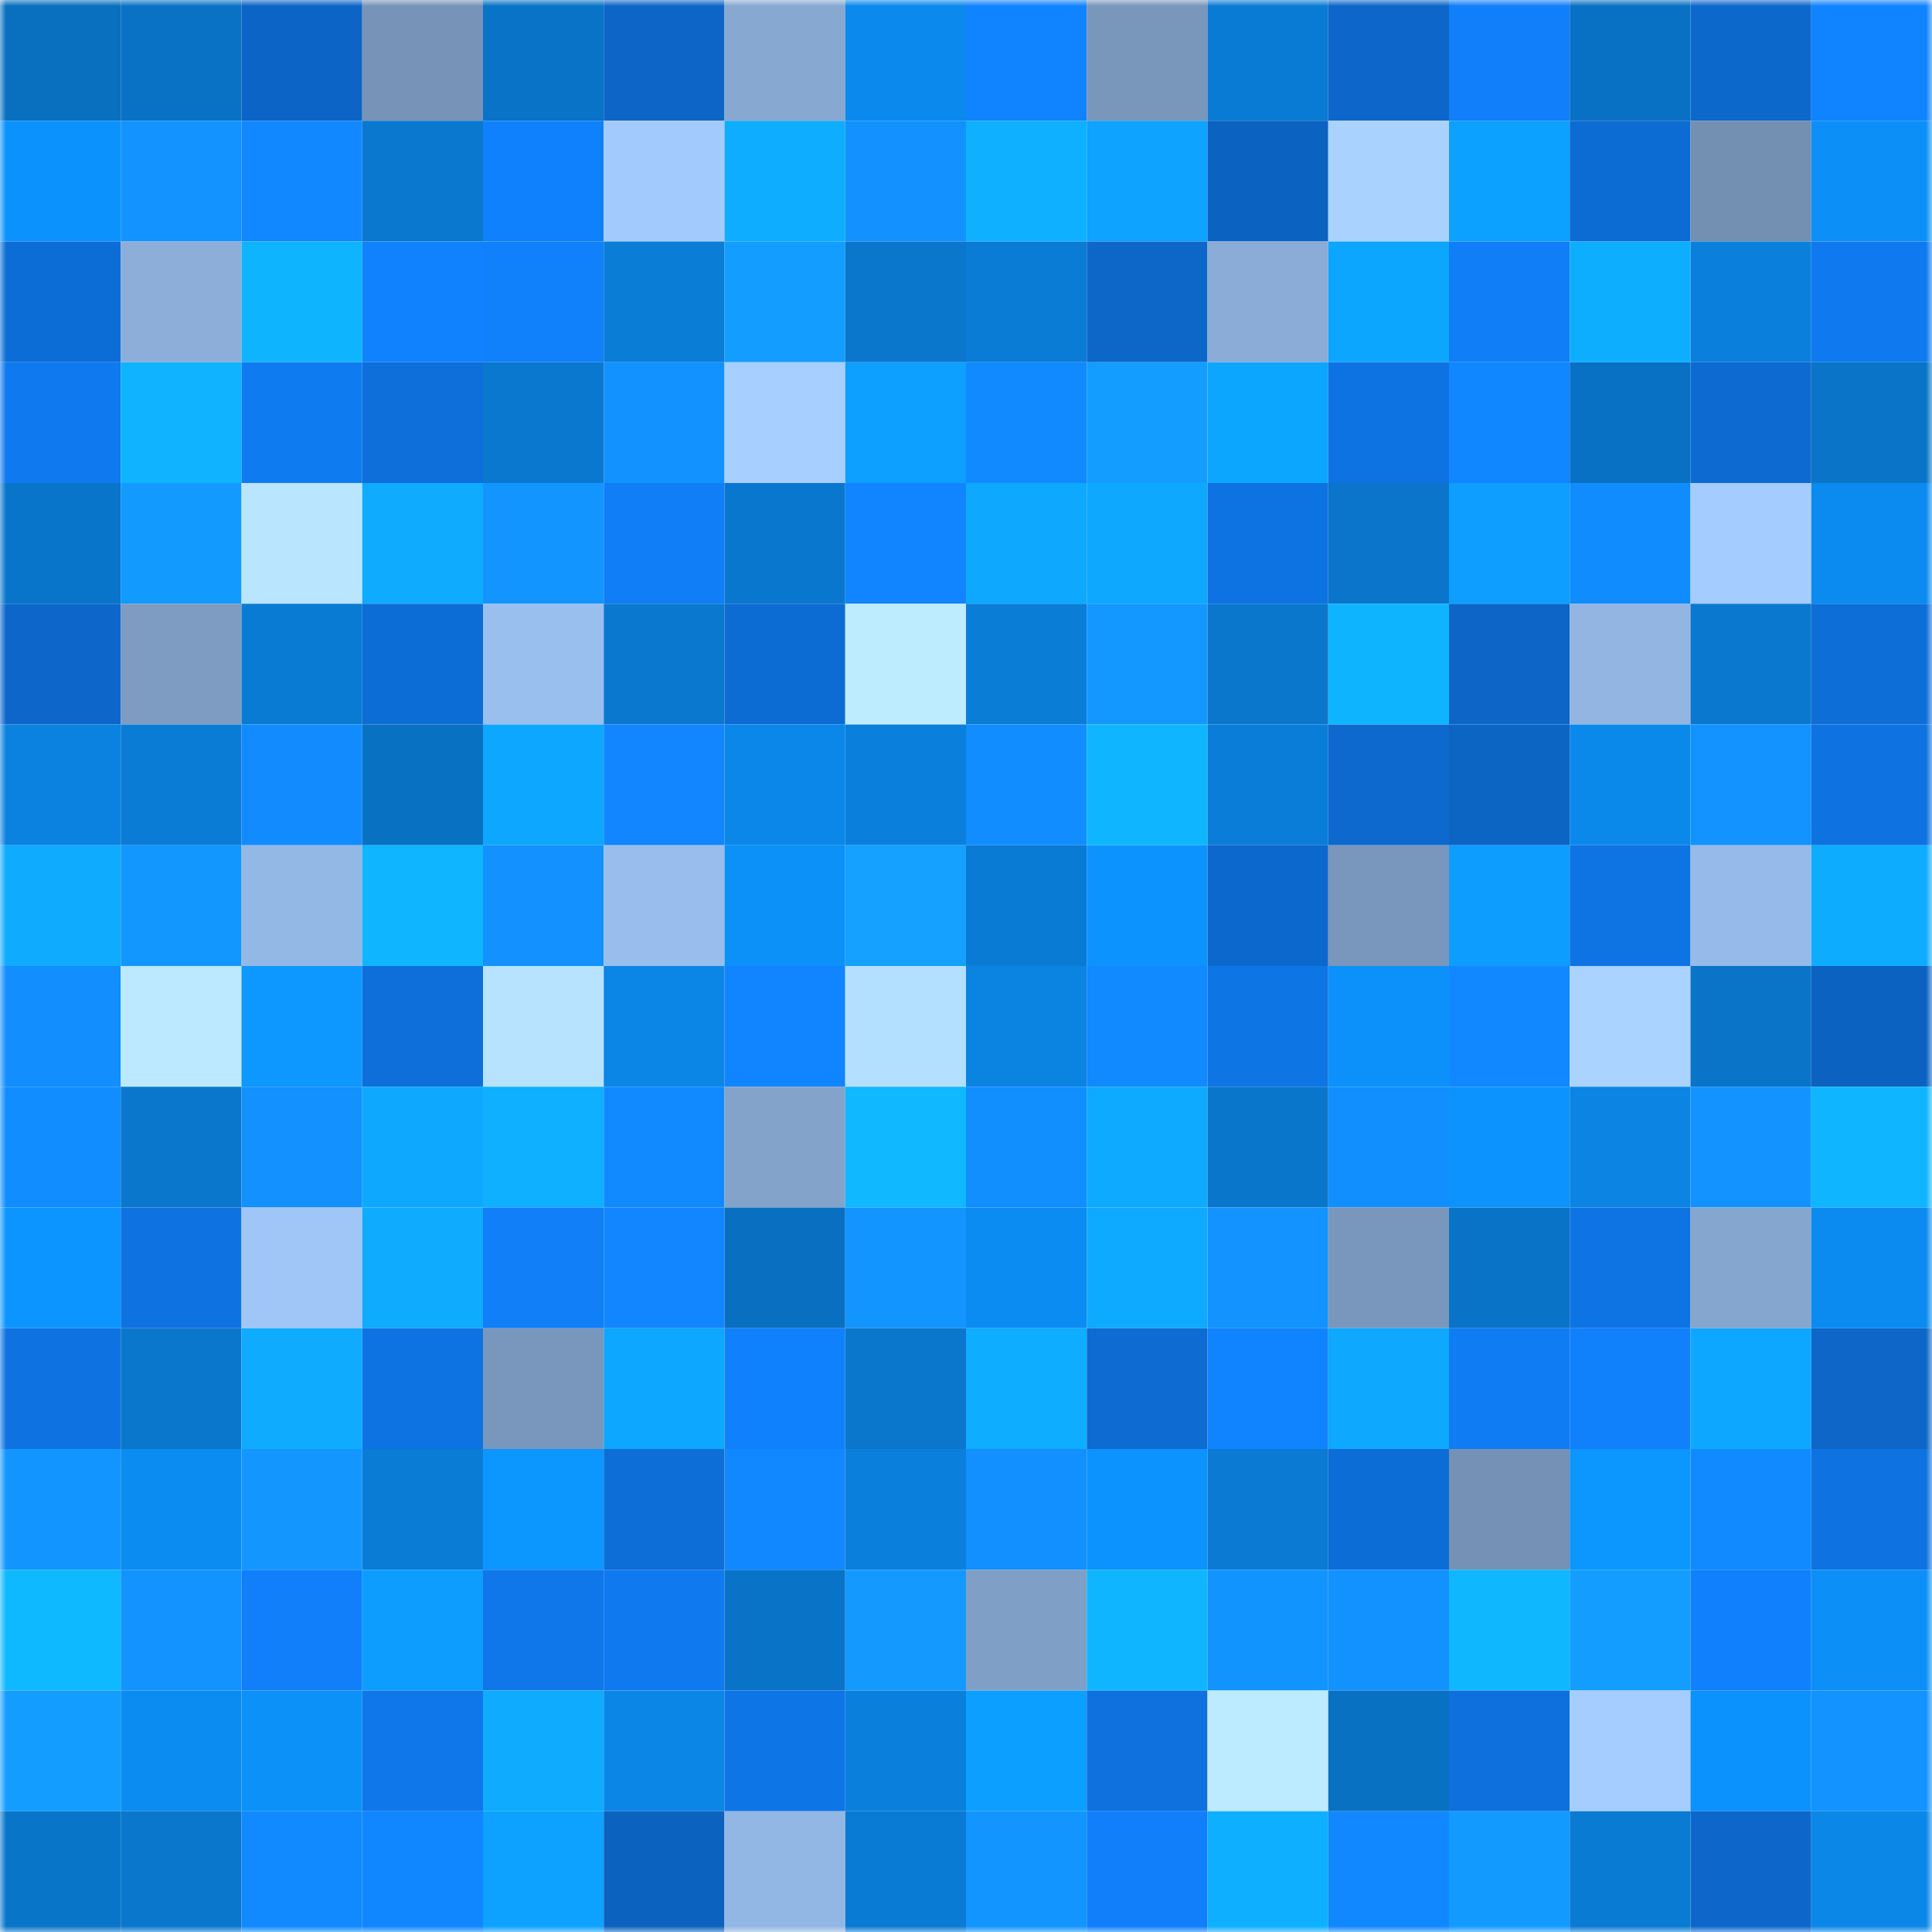 <svg viewBox="0 0 160 160" fill="none" role="img" xmlns="http://www.w3.org/2000/svg" width="240" height="240" name="ens%2Cmrwite.eth"><mask id="1031051221" mask-type="alpha" maskUnits="userSpaceOnUse" x="0" y="0" width="160" height="160"><rect width="160" height="160" fill="#FFFFFF"></rect></mask><g mask="url(#1031051221)"><rect x="0" y="0" width="10" height="10" fill="#096fbf"></rect><rect x="10" y="0" width="10" height="10" fill="#0972c5"></rect><rect x="20" y="0" width="10" height="10" fill="#0c65c6"></rect><rect x="30" y="0" width="10" height="10" fill="#7794b8"></rect><rect x="40" y="0" width="10" height="10" fill="#0973c7"></rect><rect x="50" y="0" width="10" height="10" fill="#0d66c7"></rect><rect x="60" y="0" width="10" height="10" fill="#87a8d1"></rect><rect x="70" y="0" width="10" height="10" fill="#0b89ec"></rect><rect x="80" y="0" width="10" height="10" fill="#1083ff"></rect><rect x="90" y="0" width="10" height="10" fill="#7996bb"></rect><rect x="100" y="0" width="10" height="10" fill="#0a7bd4"></rect><rect x="110" y="0" width="10" height="10" fill="#0d67ca"></rect><rect x="120" y="0" width="10" height="10" fill="#107ff9"></rect><rect x="130" y="0" width="10" height="10" fill="#0971c3"></rect><rect x="140" y="0" width="10" height="10" fill="#0d68cc"></rect><rect x="150" y="0" width="10" height="10" fill="#1083ff"></rect><rect x="0" y="10" width="10" height="10" fill="#0c92fc"></rect><rect x="10" y="10" width="10" height="10" fill="#1293ff"></rect><rect x="20" y="10" width="10" height="10" fill="#1188ff"></rect><rect x="30" y="10" width="10" height="10" fill="#0a78ce"></rect><rect x="40" y="10" width="10" height="10" fill="#1081fd"></rect><rect x="50" y="10" width="10" height="10" fill="#a3cafc"></rect><rect x="60" y="10" width="10" height="10" fill="#0eadff"></rect><rect x="70" y="10" width="10" height="10" fill="#1291ff"></rect><rect x="80" y="10" width="10" height="10" fill="#0eb0ff"></rect><rect x="90" y="10" width="10" height="10" fill="#0da3ff"></rect><rect x="100" y="10" width="10" height="10" fill="#0c62c1"></rect><rect x="110" y="10" width="10" height="10" fill="#a9d2ff"></rect><rect x="120" y="10" width="10" height="10" fill="#0da1ff"></rect><rect x="130" y="10" width="10" height="10" fill="#0d6cd3"></rect><rect x="140" y="10" width="10" height="10" fill="#738fb2"></rect><rect x="150" y="10" width="10" height="10" fill="#0c90f8"></rect><rect x="0" y="20" width="10" height="10" fill="#0d6dd7"></rect><rect x="10" y="20" width="10" height="10" fill="#8caed9"></rect><rect x="20" y="20" width="10" height="10" fill="#0fb4ff"></rect><rect x="30" y="20" width="10" height="10" fill="#1082fe"></rect><rect x="40" y="20" width="10" height="10" fill="#1080fb"></rect><rect x="50" y="20" width="10" height="10" fill="#0a7dd7"></rect><rect x="60" y="20" width="10" height="10" fill="#139eff"></rect><rect x="70" y="20" width="10" height="10" fill="#0a77cc"></rect><rect x="80" y="20" width="10" height="10" fill="#0a7cd6"></rect><rect x="90" y="20" width="10" height="10" fill="#0d67c9"></rect><rect x="100" y="20" width="10" height="10" fill="#8bacd7"></rect><rect x="110" y="20" width="10" height="10" fill="#0da6ff"></rect><rect x="120" y="20" width="10" height="10" fill="#107ef7"></rect><rect x="130" y="20" width="10" height="10" fill="#0eaeff"></rect><rect x="140" y="20" width="10" height="10" fill="#0a80dc"></rect><rect x="150" y="20" width="10" height="10" fill="#0f7af0"></rect><rect x="0" y="30" width="10" height="10" fill="#0f7aef"></rect><rect x="10" y="30" width="10" height="10" fill="#0fb3ff"></rect><rect x="20" y="30" width="10" height="10" fill="#0f7bf1"></rect><rect x="30" y="30" width="10" height="10" fill="#0e6fda"></rect><rect x="40" y="30" width="10" height="10" fill="#0a78cf"></rect><rect x="50" y="30" width="10" height="10" fill="#1292ff"></rect><rect x="60" y="30" width="10" height="10" fill="#a7cfff"></rect><rect x="70" y="30" width="10" height="10" fill="#0da0ff"></rect><rect x="80" y="30" width="10" height="10" fill="#1189ff"></rect><rect x="90" y="30" width="10" height="10" fill="#139eff"></rect><rect x="100" y="30" width="10" height="10" fill="#0da6ff"></rect><rect x="110" y="30" width="10" height="10" fill="#0e73e2"></rect><rect x="120" y="30" width="10" height="10" fill="#1086ff"></rect><rect x="130" y="30" width="10" height="10" fill="#0971c3"></rect><rect x="140" y="30" width="10" height="10" fill="#0d6ad0"></rect><rect x="150" y="30" width="10" height="10" fill="#0974c8"></rect><rect x="0" y="40" width="10" height="10" fill="#0975ca"></rect><rect x="10" y="40" width="10" height="10" fill="#139aff"></rect><rect x="20" y="40" width="10" height="10" fill="#b9e5ff"></rect><rect x="30" y="40" width="10" height="10" fill="#0eabff"></rect><rect x="40" y="40" width="10" height="10" fill="#1295ff"></rect><rect x="50" y="40" width="10" height="10" fill="#107ef7"></rect><rect x="60" y="40" width="10" height="10" fill="#0a77ce"></rect><rect x="70" y="40" width="10" height="10" fill="#1085ff"></rect><rect x="80" y="40" width="10" height="10" fill="#0ea9ff"></rect><rect x="90" y="40" width="10" height="10" fill="#0ea8ff"></rect><rect x="100" y="40" width="10" height="10" fill="#0e73e2"></rect><rect x="110" y="40" width="10" height="10" fill="#0a75ca"></rect><rect x="120" y="40" width="10" height="10" fill="#0d9eff"></rect><rect x="130" y="40" width="10" height="10" fill="#118cff"></rect><rect x="140" y="40" width="10" height="10" fill="#a5ccff"></rect><rect x="150" y="40" width="10" height="10" fill="#0b8bf0"></rect><rect x="0" y="50" width="10" height="10" fill="#0d67ca"></rect><rect x="10" y="50" width="10" height="10" fill="#7e9cc2"></rect><rect x="20" y="50" width="10" height="10" fill="#0a7bd3"></rect><rect x="30" y="50" width="10" height="10" fill="#0d6dd6"></rect><rect x="40" y="50" width="10" height="10" fill="#99bfee"></rect><rect x="50" y="50" width="10" height="10" fill="#0a78cf"></rect><rect x="60" y="50" width="10" height="10" fill="#0d6cd3"></rect><rect x="70" y="50" width="10" height="10" fill="#beecff"></rect><rect x="80" y="50" width="10" height="10" fill="#0a7dd7"></rect><rect x="90" y="50" width="10" height="10" fill="#1398ff"></rect><rect x="100" y="50" width="10" height="10" fill="#0a77cc"></rect><rect x="110" y="50" width="10" height="10" fill="#0fb4ff"></rect><rect x="120" y="50" width="10" height="10" fill="#0c65c7"></rect><rect x="130" y="50" width="10" height="10" fill="#92b5e2"></rect><rect x="140" y="50" width="10" height="10" fill="#0a78cf"></rect><rect x="150" y="50" width="10" height="10" fill="#0e6ed8"></rect><rect x="0" y="60" width="10" height="10" fill="#0b82e0"></rect><rect x="10" y="60" width="10" height="10" fill="#0a7cd5"></rect><rect x="20" y="60" width="10" height="10" fill="#118bff"></rect><rect x="30" y="60" width="10" height="10" fill="#0971c2"></rect><rect x="40" y="60" width="10" height="10" fill="#0ea7ff"></rect><rect x="50" y="60" width="10" height="10" fill="#1186ff"></rect><rect x="60" y="60" width="10" height="10" fill="#0b87e9"></rect><rect x="70" y="60" width="10" height="10" fill="#0a80dc"></rect><rect x="80" y="60" width="10" height="10" fill="#118dff"></rect><rect x="90" y="60" width="10" height="10" fill="#0fb6ff"></rect><rect x="100" y="60" width="10" height="10" fill="#0a7dd8"></rect><rect x="110" y="60" width="10" height="10" fill="#0d69ce"></rect><rect x="120" y="60" width="10" height="10" fill="#0c64c3"></rect><rect x="130" y="60" width="10" height="10" fill="#0b89eb"></rect><rect x="140" y="60" width="10" height="10" fill="#1293ff"></rect><rect x="150" y="60" width="10" height="10" fill="#0e72e0"></rect><rect x="0" y="70" width="10" height="10" fill="#0eabff"></rect><rect x="10" y="70" width="10" height="10" fill="#1296ff"></rect><rect x="20" y="70" width="10" height="10" fill="#94b8e5"></rect><rect x="30" y="70" width="10" height="10" fill="#0fb6ff"></rect><rect x="40" y="70" width="10" height="10" fill="#1291ff"></rect><rect x="50" y="70" width="10" height="10" fill="#99beed"></rect><rect x="60" y="70" width="10" height="10" fill="#0c91f9"></rect><rect x="70" y="70" width="10" height="10" fill="#14a1ff"></rect><rect x="80" y="70" width="10" height="10" fill="#0a7bd5"></rect><rect x="90" y="70" width="10" height="10" fill="#0c93fd"></rect><rect x="100" y="70" width="10" height="10" fill="#0d68cd"></rect><rect x="110" y="70" width="10" height="10" fill="#7997bc"></rect><rect x="120" y="70" width="10" height="10" fill="#0d9dff"></rect><rect x="130" y="70" width="10" height="10" fill="#0e74e3"></rect><rect x="140" y="70" width="10" height="10" fill="#96bae9"></rect><rect x="150" y="70" width="10" height="10" fill="#0eacff"></rect><rect x="0" y="80" width="10" height="10" fill="#128eff"></rect><rect x="10" y="80" width="10" height="10" fill="#bce9ff"></rect><rect x="20" y="80" width="10" height="10" fill="#0c98ff"></rect><rect x="30" y="80" width="10" height="10" fill="#0e6fda"></rect><rect x="40" y="80" width="10" height="10" fill="#b7e3ff"></rect><rect x="50" y="80" width="10" height="10" fill="#0b86e7"></rect><rect x="60" y="80" width="10" height="10" fill="#1085ff"></rect><rect x="70" y="80" width="10" height="10" fill="#b4e0ff"></rect><rect x="80" y="80" width="10" height="10" fill="#0b83e1"></rect><rect x="90" y="80" width="10" height="10" fill="#1189ff"></rect><rect x="100" y="80" width="10" height="10" fill="#0e75e5"></rect><rect x="110" y="80" width="10" height="10" fill="#0c91fa"></rect><rect x="120" y="80" width="10" height="10" fill="#1188ff"></rect><rect x="130" y="80" width="10" height="10" fill="#aad3ff"></rect><rect x="140" y="80" width="10" height="10" fill="#0974c8"></rect><rect x="150" y="80" width="10" height="10" fill="#0c62c0"></rect><rect x="0" y="90" width="10" height="10" fill="#118dff"></rect><rect x="10" y="90" width="10" height="10" fill="#0a77cd"></rect><rect x="20" y="90" width="10" height="10" fill="#1291ff"></rect><rect x="30" y="90" width="10" height="10" fill="#0ea8ff"></rect><rect x="40" y="90" width="10" height="10" fill="#0eb0ff"></rect><rect x="50" y="90" width="10" height="10" fill="#118aff"></rect><rect x="60" y="90" width="10" height="10" fill="#83a3cb"></rect><rect x="70" y="90" width="10" height="10" fill="#0fb8ff"></rect><rect x="80" y="90" width="10" height="10" fill="#118eff"></rect><rect x="90" y="90" width="10" height="10" fill="#0eaaff"></rect><rect x="100" y="90" width="10" height="10" fill="#0a76cb"></rect><rect x="110" y="90" width="10" height="10" fill="#118eff"></rect><rect x="120" y="90" width="10" height="10" fill="#0c93fd"></rect><rect x="130" y="90" width="10" height="10" fill="#0b84e3"></rect><rect x="140" y="90" width="10" height="10" fill="#1293ff"></rect><rect x="150" y="90" width="10" height="10" fill="#0fb5ff"></rect><rect x="0" y="100" width="10" height="10" fill="#0c95ff"></rect><rect x="10" y="100" width="10" height="10" fill="#0e73e1"></rect><rect x="20" y="100" width="10" height="10" fill="#9fc6f7"></rect><rect x="30" y="100" width="10" height="10" fill="#0eabff"></rect><rect x="40" y="100" width="10" height="10" fill="#107ff8"></rect><rect x="50" y="100" width="10" height="10" fill="#1186ff"></rect><rect x="60" y="100" width="10" height="10" fill="#0970c1"></rect><rect x="70" y="100" width="10" height="10" fill="#1295ff"></rect><rect x="80" y="100" width="10" height="10" fill="#0b8cf2"></rect><rect x="90" y="100" width="10" height="10" fill="#0eaaff"></rect><rect x="100" y="100" width="10" height="10" fill="#1293ff"></rect><rect x="110" y="100" width="10" height="10" fill="#7997bc"></rect><rect x="120" y="100" width="10" height="10" fill="#0974c7"></rect><rect x="130" y="100" width="10" height="10" fill="#0e74e3"></rect><rect x="140" y="100" width="10" height="10" fill="#85a6cf"></rect><rect x="150" y="100" width="10" height="10" fill="#0b8bf0"></rect><rect x="0" y="110" width="10" height="10" fill="#0e73e1"></rect><rect x="10" y="110" width="10" height="10" fill="#0a77cd"></rect><rect x="20" y="110" width="10" height="10" fill="#0eabff"></rect><rect x="30" y="110" width="10" height="10" fill="#0e73e2"></rect><rect x="40" y="110" width="10" height="10" fill="#7997bc"></rect><rect x="50" y="110" width="10" height="10" fill="#0ea7ff"></rect><rect x="60" y="110" width="10" height="10" fill="#1081fd"></rect><rect x="70" y="110" width="10" height="10" fill="#0a77cc"></rect><rect x="80" y="110" width="10" height="10" fill="#0eadff"></rect><rect x="90" y="110" width="10" height="10" fill="#0d6bd1"></rect><rect x="100" y="110" width="10" height="10" fill="#1083ff"></rect><rect x="110" y="110" width="10" height="10" fill="#0ea8ff"></rect><rect x="120" y="110" width="10" height="10" fill="#0f7cf3"></rect><rect x="130" y="110" width="10" height="10" fill="#1080fb"></rect><rect x="140" y="110" width="10" height="10" fill="#0ea7ff"></rect><rect x="150" y="110" width="10" height="10" fill="#0d66c8"></rect><rect x="0" y="120" width="10" height="10" fill="#1295ff"></rect><rect x="10" y="120" width="10" height="10" fill="#0b8cf1"></rect><rect x="20" y="120" width="10" height="10" fill="#1397ff"></rect><rect x="30" y="120" width="10" height="10" fill="#0a7cd6"></rect><rect x="40" y="120" width="10" height="10" fill="#0c96ff"></rect><rect x="50" y="120" width="10" height="10" fill="#0e6ed7"></rect><rect x="60" y="120" width="10" height="10" fill="#1188ff"></rect><rect x="70" y="120" width="10" height="10" fill="#0a80dc"></rect><rect x="80" y="120" width="10" height="10" fill="#1290ff"></rect><rect x="90" y="120" width="10" height="10" fill="#0c93fd"></rect><rect x="100" y="120" width="10" height="10" fill="#0a7ad3"></rect><rect x="110" y="120" width="10" height="10" fill="#0d6dd6"></rect><rect x="120" y="120" width="10" height="10" fill="#7592b6"></rect><rect x="130" y="120" width="10" height="10" fill="#0c96ff"></rect><rect x="140" y="120" width="10" height="10" fill="#118aff"></rect><rect x="150" y="120" width="10" height="10" fill="#0e72e0"></rect><rect x="0" y="130" width="10" height="10" fill="#0fb9ff"></rect><rect x="10" y="130" width="10" height="10" fill="#1293ff"></rect><rect x="20" y="130" width="10" height="10" fill="#107ff9"></rect><rect x="30" y="130" width="10" height="10" fill="#0d9dff"></rect><rect x="40" y="130" width="10" height="10" fill="#0f77e9"></rect><rect x="50" y="130" width="10" height="10" fill="#0f7aef"></rect><rect x="60" y="130" width="10" height="10" fill="#0974c7"></rect><rect x="70" y="130" width="10" height="10" fill="#1399ff"></rect><rect x="80" y="130" width="10" height="10" fill="#809fc6"></rect><rect x="90" y="130" width="10" height="10" fill="#0fb6ff"></rect><rect x="100" y="130" width="10" height="10" fill="#1294ff"></rect><rect x="110" y="130" width="10" height="10" fill="#1292ff"></rect><rect x="120" y="130" width="10" height="10" fill="#0fb7ff"></rect><rect x="130" y="130" width="10" height="10" fill="#139dff"></rect><rect x="140" y="130" width="10" height="10" fill="#1080fc"></rect><rect x="150" y="130" width="10" height="10" fill="#0c90f8"></rect><rect x="0" y="140" width="10" height="10" fill="#139eff"></rect><rect x="10" y="140" width="10" height="10" fill="#0b8cf1"></rect><rect x="20" y="140" width="10" height="10" fill="#0c91f9"></rect><rect x="30" y="140" width="10" height="10" fill="#0f77ea"></rect><rect x="40" y="140" width="10" height="10" fill="#0eabff"></rect><rect x="50" y="140" width="10" height="10" fill="#0b86e7"></rect><rect x="60" y="140" width="10" height="10" fill="#0e75e6"></rect><rect x="70" y="140" width="10" height="10" fill="#0a80dc"></rect><rect x="80" y="140" width="10" height="10" fill="#0d9fff"></rect><rect x="90" y="140" width="10" height="10" fill="#0e71dd"></rect><rect x="100" y="140" width="10" height="10" fill="#bceaff"></rect><rect x="110" y="140" width="10" height="10" fill="#0971c2"></rect><rect x="120" y="140" width="10" height="10" fill="#0e70dc"></rect><rect x="130" y="140" width="10" height="10" fill="#a5cdff"></rect><rect x="140" y="140" width="10" height="10" fill="#0c92fc"></rect><rect x="150" y="140" width="10" height="10" fill="#1293ff"></rect><rect x="0" y="150" width="10" height="10" fill="#0975c9"></rect><rect x="10" y="150" width="10" height="10" fill="#0a77cd"></rect><rect x="20" y="150" width="10" height="10" fill="#1189ff"></rect><rect x="30" y="150" width="10" height="10" fill="#1086ff"></rect><rect x="40" y="150" width="10" height="10" fill="#0da2ff"></rect><rect x="50" y="150" width="10" height="10" fill="#0c62bf"></rect><rect x="60" y="150" width="10" height="10" fill="#93b7e4"></rect><rect x="70" y="150" width="10" height="10" fill="#0a7bd4"></rect><rect x="80" y="150" width="10" height="10" fill="#1295ff"></rect><rect x="90" y="150" width="10" height="10" fill="#107ff9"></rect><rect x="100" y="150" width="10" height="10" fill="#0eafff"></rect><rect x="110" y="150" width="10" height="10" fill="#1188ff"></rect><rect x="120" y="150" width="10" height="10" fill="#139aff"></rect><rect x="130" y="150" width="10" height="10" fill="#0a7bd3"></rect><rect x="140" y="150" width="10" height="10" fill="#0d67cb"></rect><rect x="150" y="150" width="10" height="10" fill="#0b87e8"></rect></g></svg>